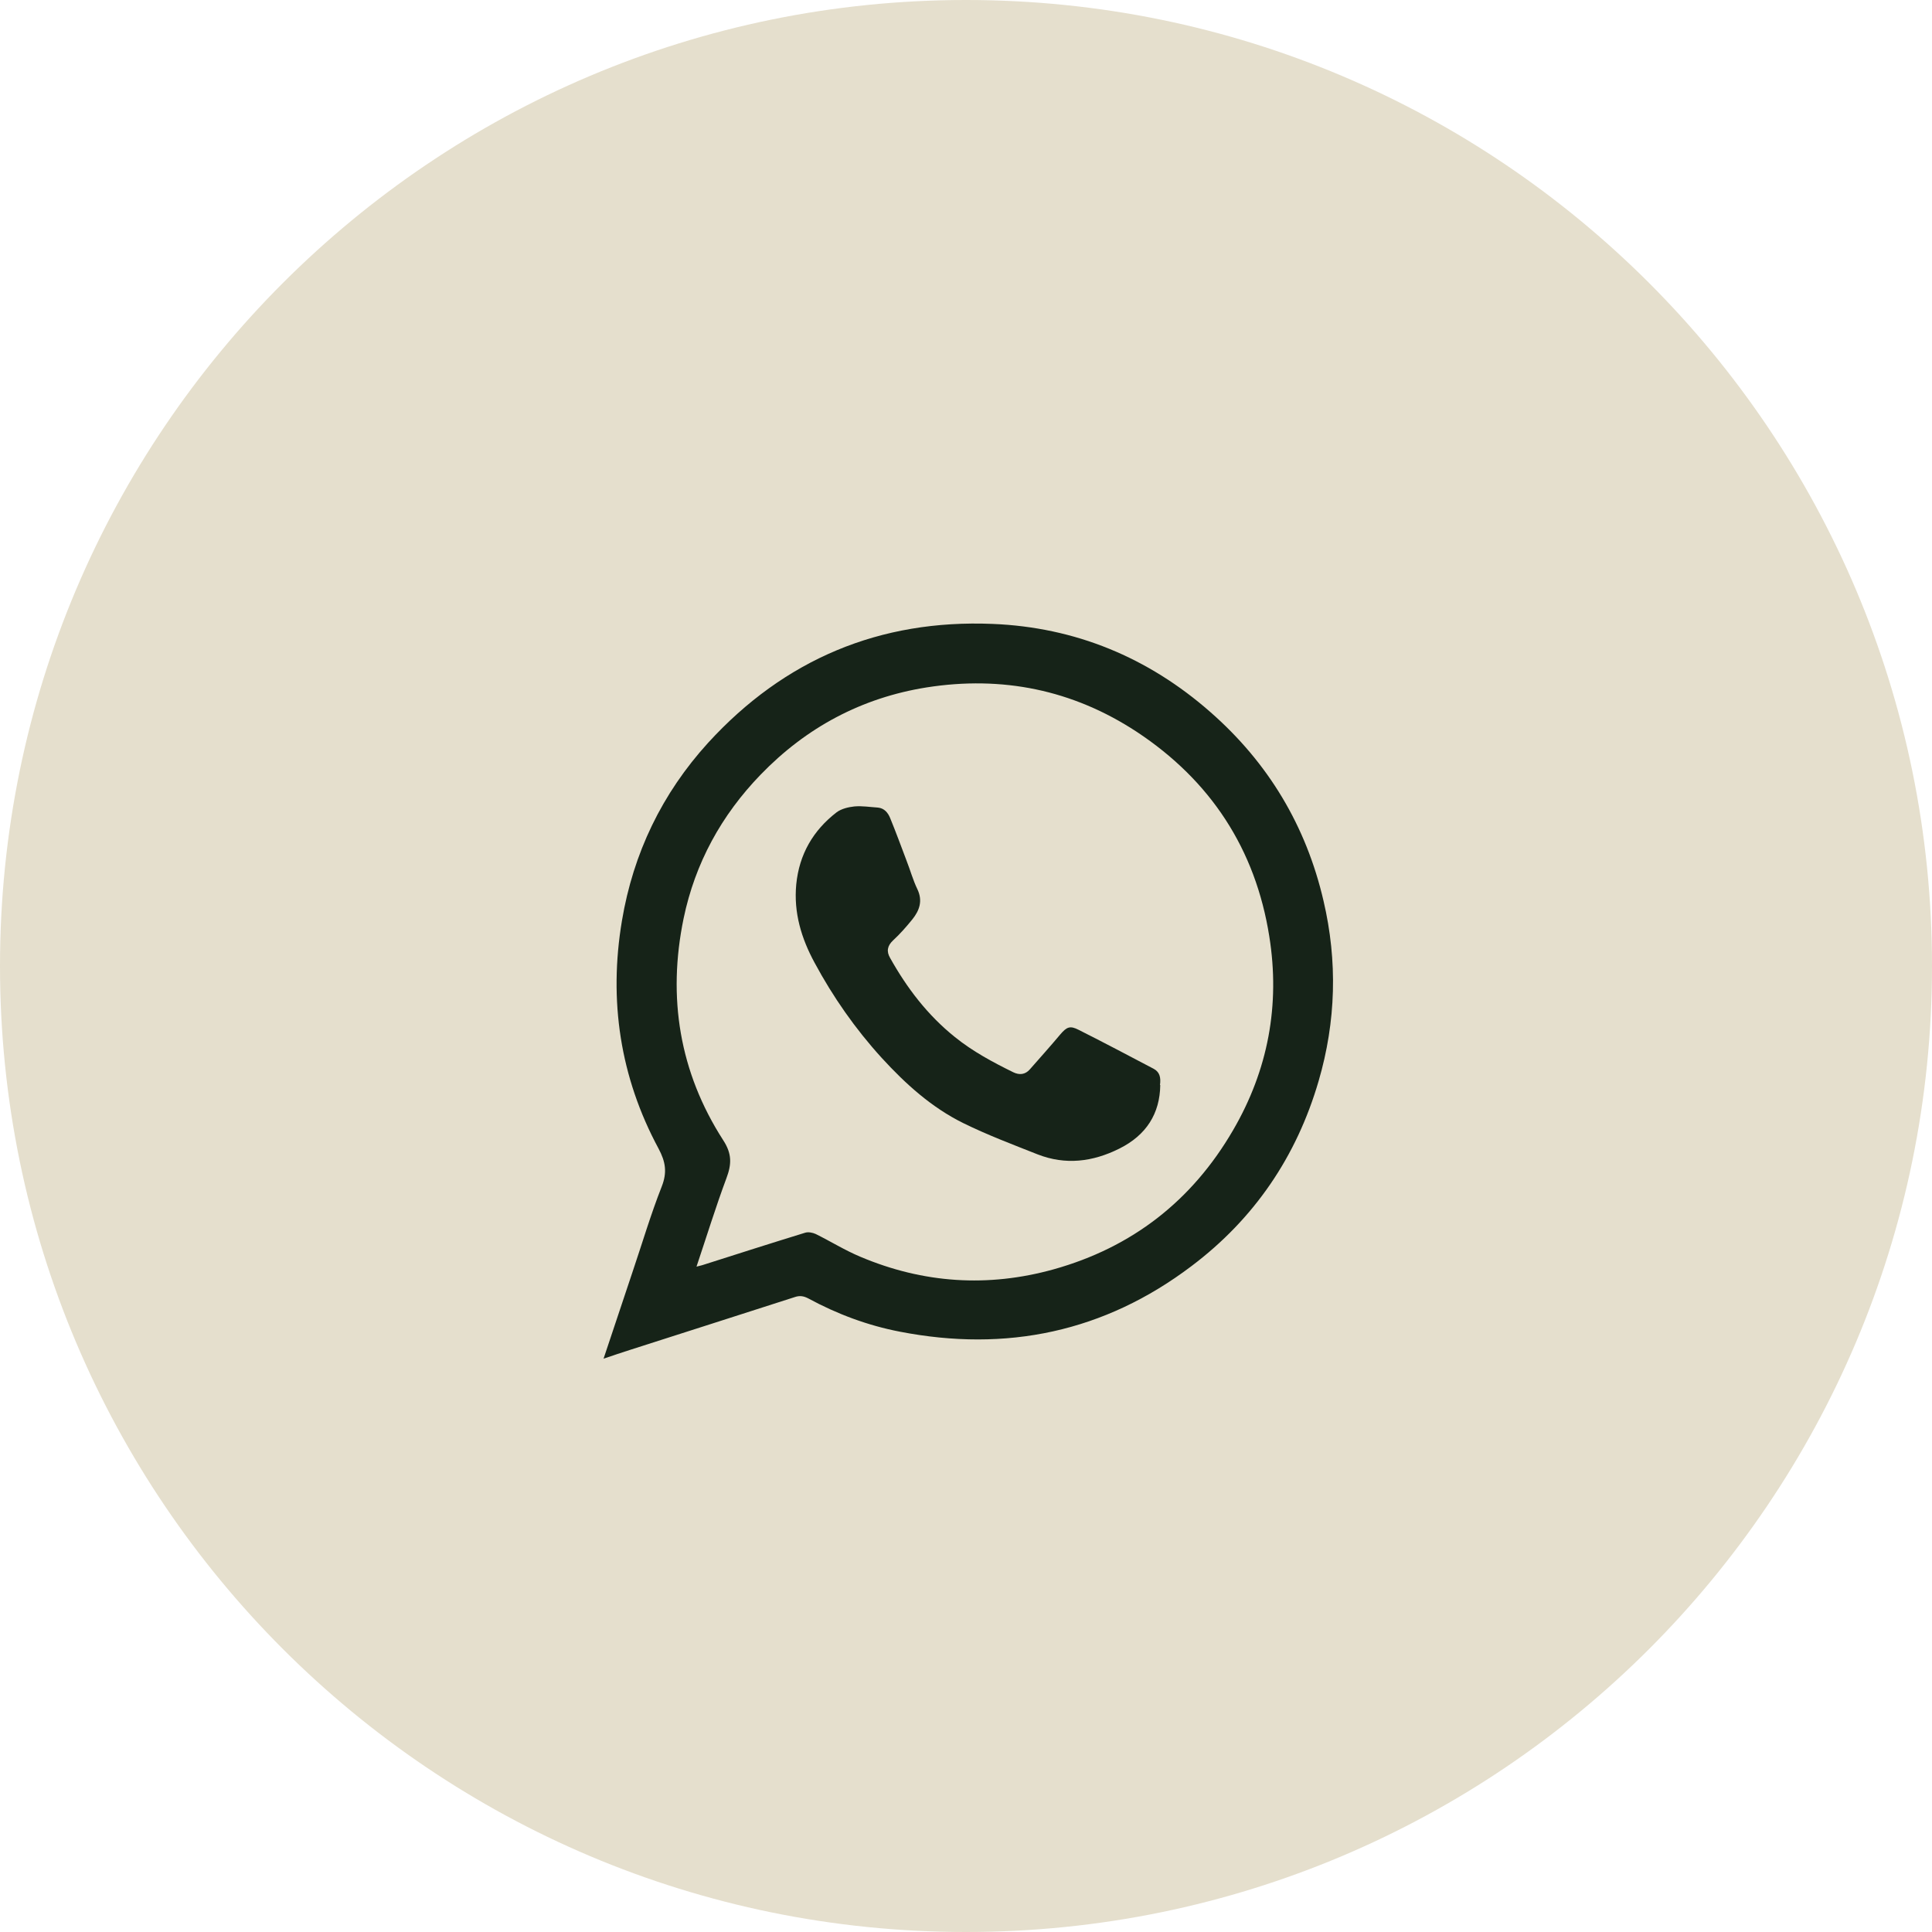 <?xml version="1.0" encoding="UTF-8"?> <svg xmlns="http://www.w3.org/2000/svg" width="64" height="64" viewBox="0 0 64 64" fill="none"><path d="M32 64C49.673 64 64 49.673 64 32C64 14.327 49.673 0 32 0C14.327 0 0 14.327 0 32C0 49.673 14.327 64 32 64Z" fill="#E5DFCD"></path><path d="M19.992 45.013C20.33 44.006 20.645 43.059 20.961 42.112C21.277 41.178 21.558 40.226 21.921 39.305C22.105 38.835 22.049 38.485 21.814 38.046C20.539 35.678 20.159 33.139 20.603 30.498C20.978 28.262 21.93 26.283 23.461 24.602C25.991 21.837 29.149 20.514 32.882 20.668C35.617 20.779 38.032 21.777 40.093 23.586C42.013 25.267 43.267 27.358 43.843 29.841C44.312 31.842 44.257 33.839 43.681 35.81C42.952 38.31 41.552 40.371 39.47 41.941C36.581 44.126 33.339 44.8 29.806 44.113C28.744 43.908 27.728 43.529 26.776 43.012C26.619 42.931 26.491 42.91 26.32 42.97C24.507 43.554 22.689 44.134 20.876 44.715C20.603 44.804 20.325 44.894 19.988 45.009L19.992 45.013ZM23.077 41.958C23.175 41.933 23.218 41.924 23.261 41.911C24.396 41.549 25.531 41.186 26.67 40.836C26.776 40.802 26.922 40.832 27.024 40.879C27.515 41.122 27.988 41.417 28.496 41.63C30.582 42.513 32.728 42.654 34.904 42.048C37.499 41.323 39.487 39.778 40.844 37.444C42.009 35.447 42.41 33.289 42.047 31.019C41.59 28.13 40.106 25.86 37.657 24.243C35.532 22.848 33.194 22.379 30.698 22.771C28.547 23.113 26.712 24.094 25.198 25.66C23.896 27.004 23.026 28.595 22.646 30.421C22.105 33.037 22.506 35.516 23.956 37.769C24.251 38.221 24.238 38.566 24.063 39.032C23.709 39.983 23.41 40.952 23.073 41.958H23.077Z" fill="#162318"></path><path d="M38.435 35.947C38.422 36.885 37.978 37.602 37.078 38.05C36.195 38.49 35.299 38.6 34.377 38.242C33.549 37.914 32.709 37.598 31.911 37.205C30.857 36.685 29.995 35.904 29.206 35.042C28.335 34.086 27.593 33.024 26.983 31.889C26.548 31.087 26.287 30.234 26.377 29.295C26.475 28.301 26.936 27.507 27.717 26.906C27.875 26.79 28.105 26.735 28.305 26.714C28.566 26.692 28.822 26.735 29.082 26.752C29.295 26.773 29.415 26.923 29.487 27.098C29.679 27.567 29.85 28.032 30.029 28.506C30.153 28.821 30.243 29.154 30.392 29.461C30.571 29.841 30.46 30.157 30.226 30.451C30.025 30.699 29.816 30.938 29.585 31.151C29.393 31.33 29.359 31.518 29.487 31.735C30.046 32.734 30.729 33.63 31.634 34.355C32.227 34.833 32.888 35.187 33.566 35.52C33.767 35.618 33.963 35.601 34.117 35.422C34.454 35.038 34.795 34.658 35.124 34.266C35.337 34.018 35.444 33.967 35.734 34.116C36.566 34.534 37.389 34.97 38.217 35.405C38.413 35.511 38.46 35.686 38.426 35.942L38.435 35.947Z" fill="#162318"></path></svg> 